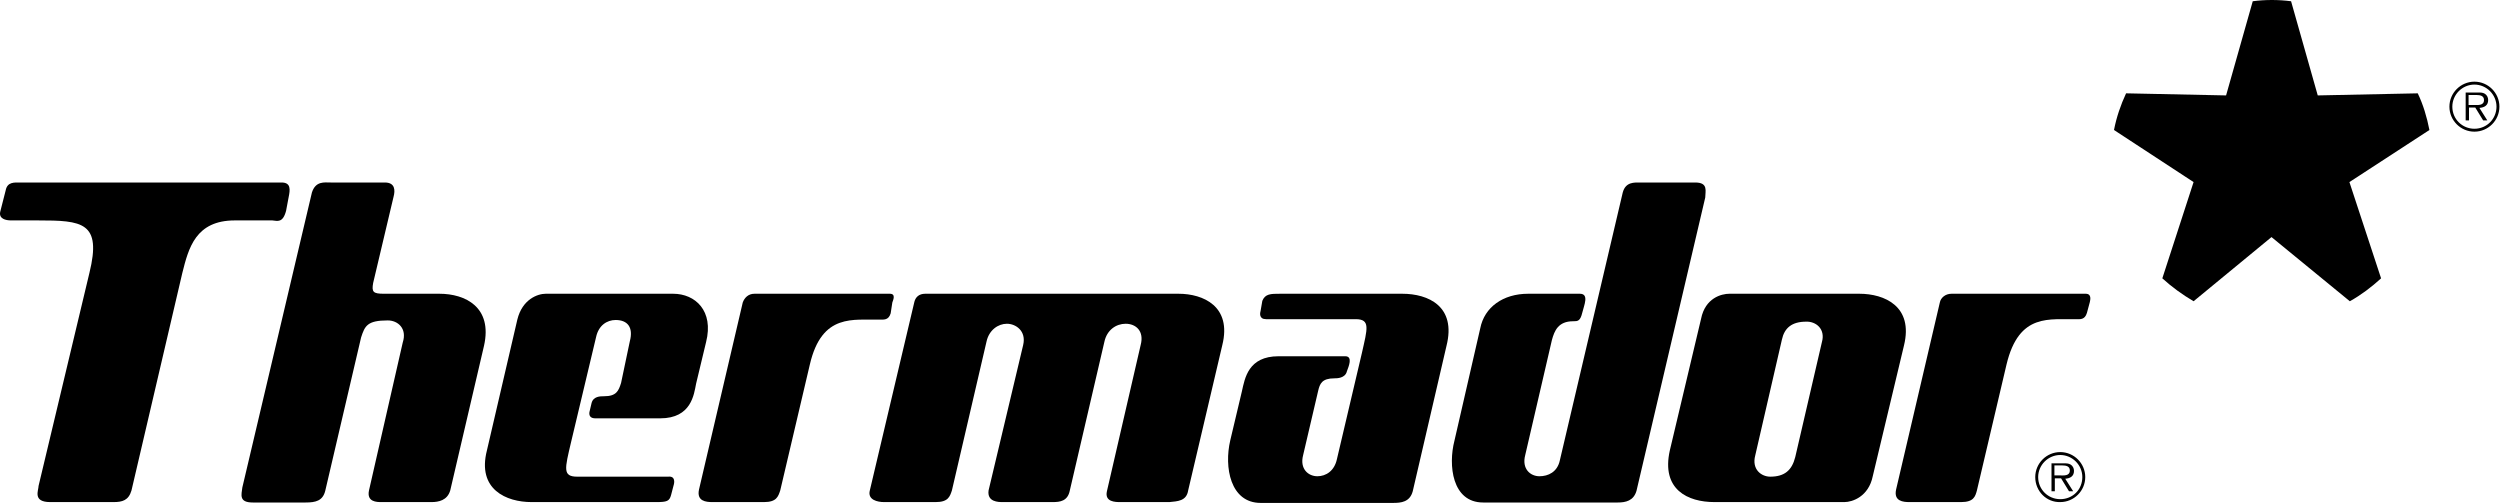 <svg width="600" height="121" viewBox="0 0 600 121" fill="none" xmlns="http://www.w3.org/2000/svg">
<path d="M580.259 22.4L556.259 22.9L549.859 0.3C548.359 0.1 546.759 0 545.259 0C543.659 0 542.159 0.1 540.659 0.3L534.259 22.9L510.259 22.4C508.959 25.2 507.959 28.1 507.359 31.2L526.459 43.7L518.959 66.8C521.259 68.9 523.759 70.7 526.459 72.3L545.159 56.9L563.959 72.3C566.659 70.8 569.159 68.9 571.459 66.8L563.859 43.7L583.059 31.2C582.459 28.1 581.559 25.1 580.259 22.4Z" fill="black"/>
<path d="M488.459 114.5C488.459 111.2 491.159 108.5 494.459 108.5C497.759 108.5 500.459 111.2 500.459 114.5C500.459 117.8 497.759 120.5 494.459 120.5C491.159 120.6 488.459 117.9 488.459 114.5ZM499.759 114.5C499.759 111.6 497.359 109.2 494.459 109.2C491.559 109.2 489.159 111.6 489.159 114.5C489.159 117.5 491.559 119.8 494.459 119.8C497.459 119.8 499.759 117.5 499.759 114.5ZM497.559 117.9H496.559L494.659 114.8H493.159V117.9H492.359V111.2H495.359C495.959 111.2 496.459 111.2 496.959 111.5C497.459 111.8 497.759 112.4 497.759 113C497.759 114.3 496.859 114.8 495.659 114.9L497.559 117.9ZM494.359 114.1C495.259 114.1 496.759 114.3 496.759 112.9C496.759 111.9 495.859 111.7 494.959 111.7H493.059V114.1H494.359Z" fill="black"/>
<path fill-rule="evenodd" clip-rule="evenodd" d="M68.659 50.6L69.26 47.4C69.659 45.5 69.859 43.8 67.559 43.8H4.96C3.46 43.8 1.76 43.6 1.36 45.7L0.06 50.8C-0.34 52.5 1.36 52.9 2.66 52.9H9.06C19.759 52.9 24.459 53.3 21.459 65.5L9.26 116.6C9.26 117.7 7.76 120.5 12.059 120.5H27.259C29.36 120.5 30.86 120.1 31.559 117.7L43.76 65.5C45.26 59.5 46.959 52.9 56.359 52.9H65.359C66.559 53 67.859 53.6 68.659 50.6Z" fill="black"/>
<path fill-rule="evenodd" clip-rule="evenodd" d="M282.86 70.5H226.36H222.06C220.56 70.5 219.76 71.3 219.46 72.4L208.76 117.7C208.16 120 210.66 120.5 212.16 120.5H224.56C227.56 120.5 227.96 119.2 228.46 117.7L236.76 82C237.36 79.2 239.56 77.7 241.66 77.7C243.76 77.7 246.36 79.4 245.56 82.8L237.26 117.7C236.86 120.5 239.66 120.5 240.66 120.5H252.66C254.36 120.5 256.26 120.3 256.76 117.7L265.06 82C265.66 79.2 267.86 77.7 270.16 77.7C272.56 77.7 274.66 79.4 273.76 82.8L265.66 117.9C265.06 120.5 267.76 120.5 268.86 120.5H280.66C282.56 120.3 284.76 120.3 285.16 117.7L293.36 82.8C295.66 73.5 288.76 70.5 282.86 70.5Z" fill="black"/>
<path fill-rule="evenodd" clip-rule="evenodd" d="M406.859 43.8H393.759C392.259 43.8 390.159 43.6 389.459 46.2L374.359 110.5C373.759 113.3 371.559 114.3 369.459 114.3C367.359 114.3 365.159 112.6 366.059 109.2L372.459 81.6C373.059 79.4 373.959 77.1 377.559 77.1C378.659 77.1 379.259 77.1 379.759 75C380.159 73.3 381.459 70.5 379.159 70.5H366.759C360.759 70.5 356.259 73.7 355.259 78.8L349.059 105.8C347.559 111.6 348.459 120.6 355.959 120.6H388.259C390.159 120.6 392.059 120.2 392.759 117.8L409.259 47.4C409.259 45.9 410.059 43.8 406.859 43.8Z" fill="black"/>
<path fill-rule="evenodd" clip-rule="evenodd" d="M336.559 70.5H307.259C304.959 70.5 303.659 70.5 302.959 72.2L302.559 74.5C302.359 75.2 302.159 76.6 303.859 76.6H325.359C328.959 76.6 328.159 78.9 326.859 84.7L320.859 110.2C320.259 113 318.259 114.3 316.159 114.3C314.059 114.3 311.859 112.6 312.759 109.2L316.359 93.8C316.759 92.1 317.259 90.8 320.259 90.8C320.859 90.8 322.859 90.8 323.259 89.1C323.659 88 324.759 85.5 322.859 85.5H306.859C299.559 85.5 298.759 90.8 298.059 93.9L295.259 105.7C293.759 112.1 295.259 120.7 302.559 120.7H313.859H334.359C336.259 120.7 338.359 120.5 339.059 117.9L347.159 83C349.559 73.5 342.759 70.5 336.559 70.5Z" fill="black"/>
<path fill-rule="evenodd" clip-rule="evenodd" d="M161.56 70.5H150.16H130.96C129.06 70.5 125.36 71.8 124.16 76.7L116.86 108.1C114.46 117.5 121.56 120.5 127.56 120.5H157.46C160.06 120.5 160.66 120.3 161.06 118.8L161.66 116.5C161.86 115.9 162.16 114.2 160.36 114.4H138.56C134.96 114.4 135.56 112.5 137.06 106.1L143.06 80.9C143.66 78.1 145.66 76.8 147.76 76.8C150.56 76.8 152.06 78.5 151.16 81.9L149.06 91.9C148.46 93.8 147.96 95.1 144.96 95.1C144.06 95.1 142.36 95.1 141.96 96.8L141.56 98.5C141.16 99.8 141.76 100.4 142.86 100.4H158.46C165.96 100.4 166.56 94.6 167.06 92.1L169.46 82.1C171.36 74.6 166.86 70.5 161.56 70.5Z" fill="black"/>
<path fill-rule="evenodd" clip-rule="evenodd" d="M105.46 70.5H92.159C89.559 70.5 89.159 70.1 89.559 67.9L94.46 47.2C94.859 45.7 94.859 43.8 92.359 43.8H79.359C77.859 43.8 75.76 43.4 74.859 46.2L58.16 117C57.959 118.7 57.26 120.6 60.66 120.6H73.359C75.76 120.6 77.46 120.2 78.059 117.8L86.659 81C87.559 78.2 88.159 76.9 93.059 76.9C95.46 76.9 97.76 78.8 96.659 82.2L88.559 117.7C87.96 120.5 90.46 120.5 91.559 120.5H103.56C105.26 120.5 107.36 120.1 108.06 117.7L116.16 83C118.26 73.7 111.66 70.5 105.46 70.5Z" fill="black"/>
<path fill-rule="evenodd" clip-rule="evenodd" d="M446.259 70.5H415.059C413.159 70.5 409.259 71.5 408.259 76.5L400.759 108.1C398.659 117.5 405.059 120.5 411.459 120.5H442.659C444.559 120.5 448.459 119.2 449.459 114.3L456.959 82.9C459.259 73.5 452.259 70.5 446.259 70.5ZM437.259 82.1L430.859 109.7C430.059 112.9 428.259 114.4 424.859 114.4C422.759 114.4 420.359 112.7 421.259 109.3L427.659 81.5C428.259 78.7 430.059 77.2 433.459 77.2C435.759 77.1 438.159 78.9 437.259 82.1Z" fill="black"/>
<path fill-rule="evenodd" clip-rule="evenodd" d="M211.159 76.7C212.059 76.7 213.259 76.9 213.759 75.2L214.159 72.6C214.359 72 215.059 70.5 213.559 70.5H181.059C179.559 70.5 178.659 71.5 178.259 72.6L167.759 117.5C167.159 120.3 169.459 120.5 170.959 120.5H183.359C186.359 120.5 186.759 119.2 187.259 117.7L194.359 87.5C197.259 75 204.959 76.9 211.159 76.7Z" fill="black"/>
<path fill-rule="evenodd" clip-rule="evenodd" d="M500.56 70.5H468.36C466.86 70.5 465.76 71.5 465.56 72.6L455.06 117.5C454.46 120.3 456.76 120.5 458.26 120.5H470.66C473.66 120.5 474.06 119.2 474.46 117.7L481.56 87.5C484.56 74.9 492.06 76.8 498.46 76.6C499.16 76.6 500.36 76.8 500.86 75.1L501.56 72.5C501.66 72 502.06 70.5 500.56 70.5Z" fill="black"/>
<path d="M587.859 25.6C587.859 22.3 590.559 19.6 593.859 19.6C597.159 19.6 599.859 22.3 599.859 25.6C599.859 28.9 597.159 31.6 593.859 31.6C590.559 31.6 587.859 28.9 587.859 25.6ZM599.159 25.6C599.159 22.7 596.759 20.3 593.859 20.3C590.959 20.3 588.559 22.7 588.559 25.6C588.559 28.6 590.959 30.9 593.859 30.9C596.859 30.9 599.159 28.5 599.159 25.6ZM596.959 28.9H595.959L594.059 25.8H592.559V28.9H591.759V22.2H594.759C595.359 22.2 595.859 22.2 596.359 22.5C596.859 22.8 597.159 23.4 597.159 24C597.159 25.3 596.259 25.8 595.059 25.9L596.959 28.9ZM593.759 25.2C594.659 25.2 596.159 25.4 596.159 24C596.159 23 595.259 22.8 594.359 22.8H592.459V25.2H593.759Z" fill="black"/>
</svg>
